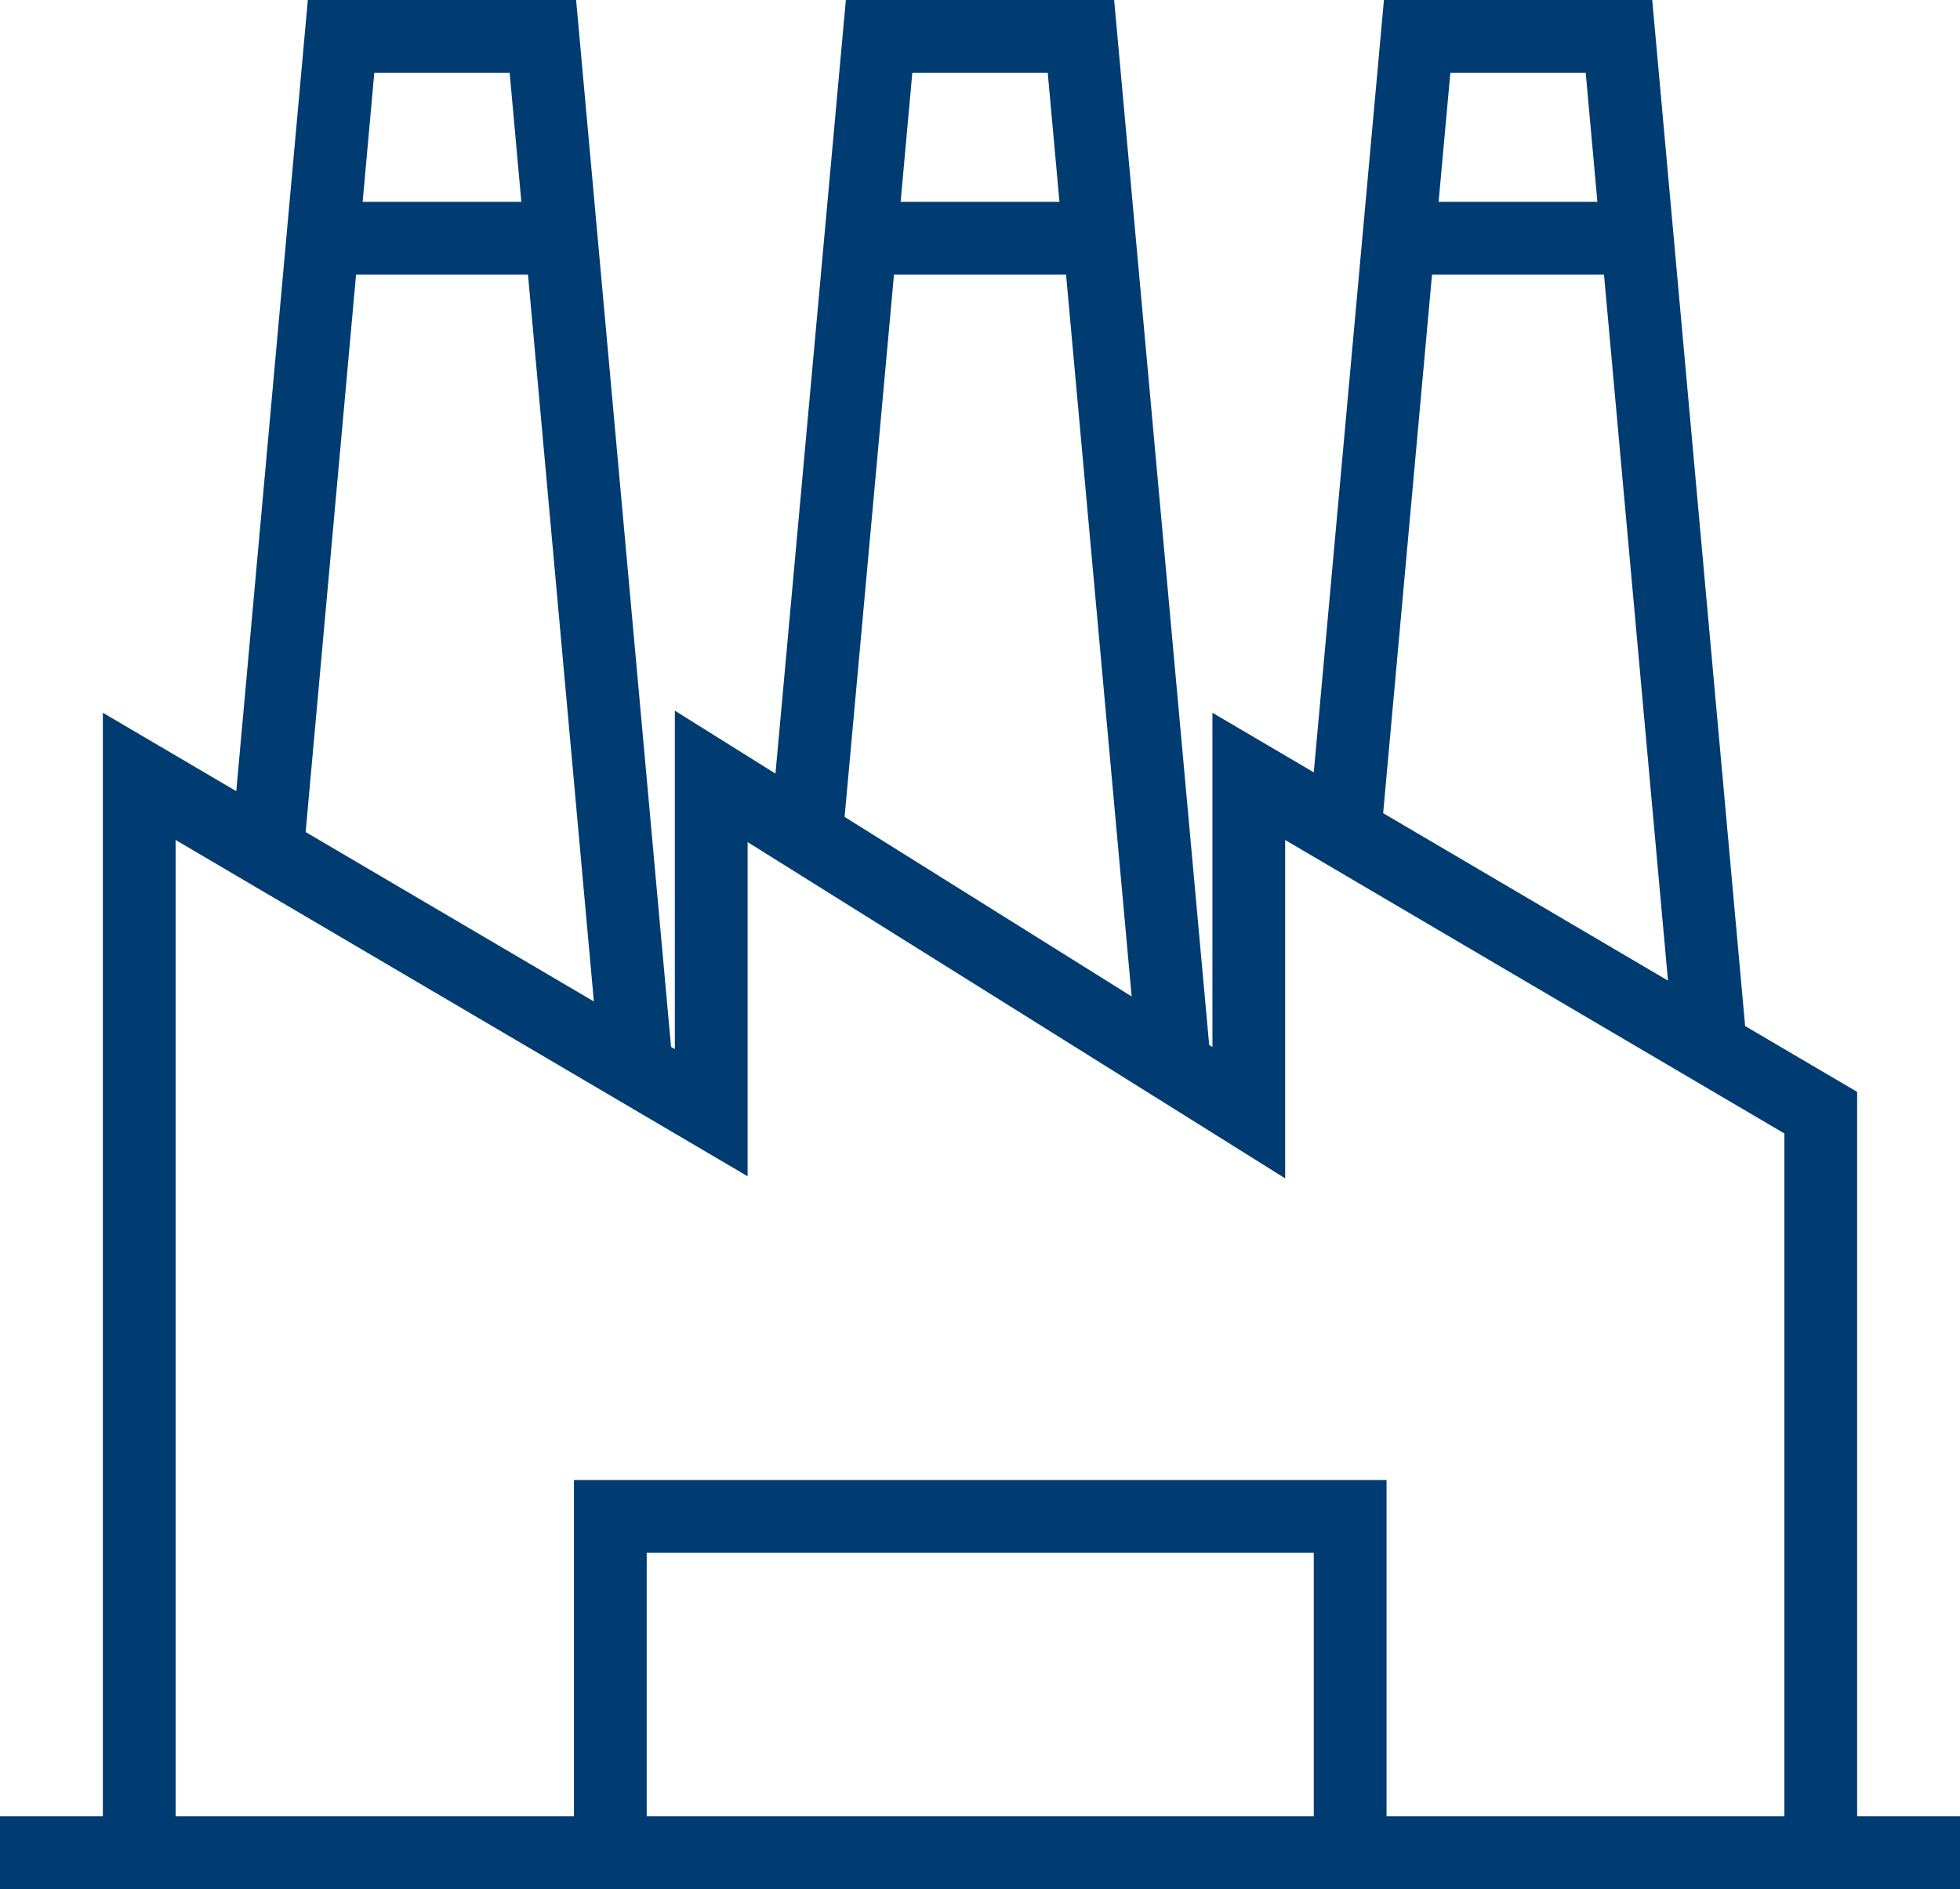 <?xml version="1.0" encoding="utf-8"?>
<!-- Generator: Adobe Illustrator 25.3.0, SVG Export Plug-In . SVG Version: 6.00 Build 0)  -->
<svg version="1.1" id="Calque_1" xmlns="http://www.w3.org/2000/svg" xmlns:xlink="http://www.w3.org/1999/xlink" x="0px" y="0px"
	 viewBox="0 0 40.4 38.931" style="enable-background:new 0 0 40.4 38.931;" xml:space="preserve">
<style type="text/css">
	.st0{fill:#003C71;}
</style>
<path class="st0" d="M38.28,37.431V22.502l-2.309-1.357L34.056,0h-5.53l-1.446,15.917l-2.089-1.228v6.888
	l-0.067-0.042L22.965,0h-5.53l-1.451,15.943l-2.074-1.297v6.974l-0.078-0.046L11.875,0H6.345
	L4.87,16.305l-2.75-1.616v22.742H0v1.5h2.12h0.75h8.96h16.75h8.95h0.75h2.12v-1.5H38.28z M32.685,1.5
	l0.241,2.66h-3.273L29.895,1.5H32.685z M29.517,5.66h3.545l1.319,14.549l-5.871-3.451L29.517,5.66z
	 M21.596,1.5l0.242,2.66h-3.274L18.805,1.5H21.596z M18.427,5.66h3.547l1.352,14.876l-5.917-3.701
	L18.427,5.66z M10.505,1.5l0.241,2.66H7.475L7.715,1.5H10.505z M7.339,5.66h3.544l1.358,14.979
	l-5.941-3.492L7.339,5.66z M13.33,37.431V32h13.75v5.431H13.33z M36.78,37.431h-8.2V30.5h-16.75v6.931
	H3.62V17.311l11.79,6.93V17.354l11.08,6.93v-6.973l10.29,6.048V37.431z"/>
</svg>
